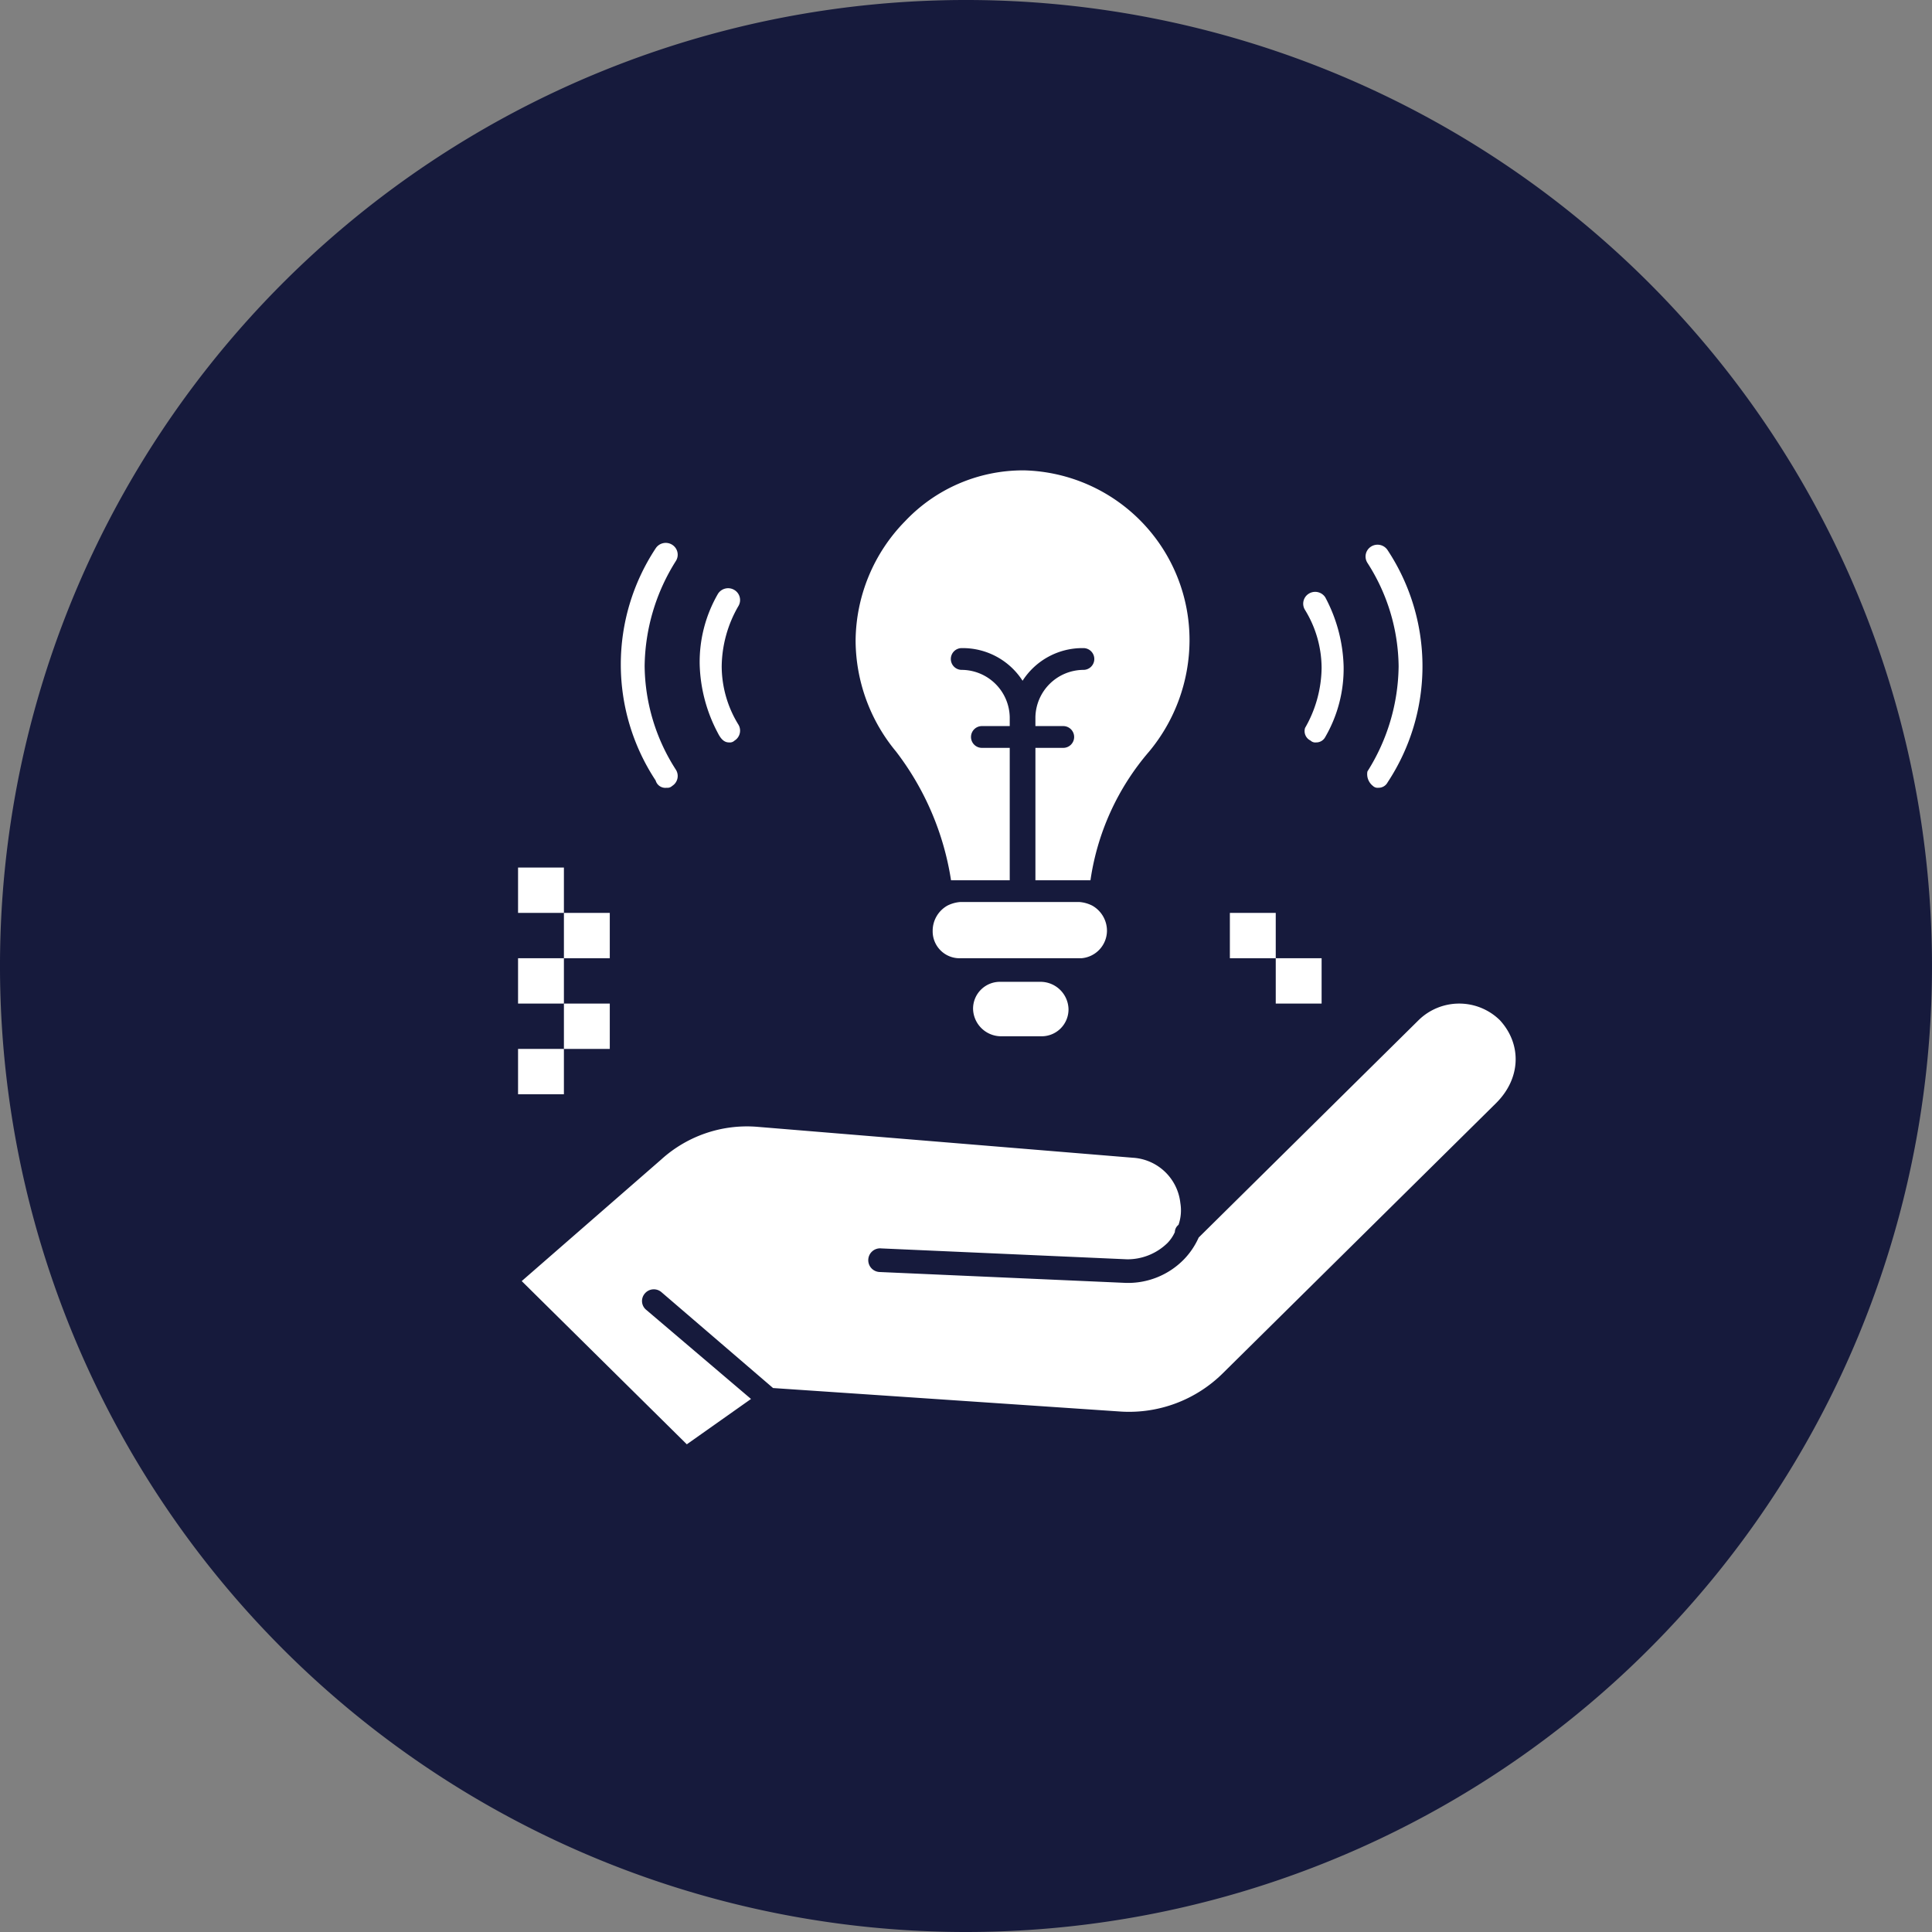 <?xml version="1.0" encoding="UTF-8"?>
<svg xmlns="http://www.w3.org/2000/svg" width="220" height="220" viewBox="0 0 220 220">
  <rect x="0" y="0" width="220" height="220" fill="#808080" stroke="none"/>
  <g id="Group_3064" data-name="Group 3064" transform="translate(19954.439 18896.652)">
    <path id="Path_5804" data-name="Path 5804" d="M492.56,2393.821h0a110,110,0,1,0-110-110,110,110,0,0,0,110,110" transform="translate(-20337 -21070.473)" fill="#161a3c"></path>
    <path id="Path_5844" data-name="Path 5844" d="M508.613,2279.838a3.287,3.287,0,0,0-1.672-2.89,3.878,3.878,0,0,0-1.462-.413H491.9a3.878,3.878,0,0,0-1.462.413,3.287,3.287,0,0,0-1.672,2.89,3.061,3.061,0,0,0,3.134,3.1h13.789a3.161,3.161,0,0,0,2.924-3.1" transform="translate(-20337 -21070.473)" fill="#fff"></path>
    <path id="Path_5845" data-name="Path 5845" d="M490.855,2274.056h6.686v-15.075h-3.135a1.24,1.24,0,1,1,0-2.479h3.135v-1.032a5.5,5.5,0,0,0-5.432-5.369,1.24,1.24,0,1,1,0-2.479,8.1,8.1,0,0,1,6.894,3.717,8.094,8.094,0,0,1,6.893-3.717,1.24,1.24,0,1,1,0,2.479,5.5,5.5,0,0,0-5.431,5.369v1.032H503.6a1.24,1.24,0,1,1,0,2.479h-3.134v15.075h6.268a28.749,28.749,0,0,1,6.686-14.662,19.913,19.913,0,0,0,4.594-12.6,19.328,19.328,0,0,0-18.8-19.411H499a18.462,18.462,0,0,0-13.369,5.782,19.632,19.632,0,0,0-5.641,13.629,19.9,19.9,0,0,0,4.6,12.6,32.106,32.106,0,0,1,6.266,14.662" transform="translate(-20337 -21070.473)" fill="#fff"></path>
    <path id="Path_5846" data-name="Path 5846" d="M496.5,2285.623a3.058,3.058,0,0,0-3.134,3.1,3.2,3.2,0,0,0,3.134,3.1h4.6a3.059,3.059,0,0,0,3.134-3.1,3.193,3.193,0,0,0-3.134-3.1Z" transform="translate(-20337 -21070.473)" fill="#fff"></path>
    <path id="Path_5847" data-name="Path 5847" d="M553.32,2289.959a6.611,6.611,0,0,0-9.192,0l-25.071,24.782a8.624,8.624,0,0,1-1.67,2.479,8.885,8.885,0,0,1-6.685,2.684l-27.995-1.238a1.348,1.348,0,1,1,.21-2.687l27.994,1.241a6.516,6.516,0,0,0,4.595-1.86,4.321,4.321,0,0,0,.837-1.238,1.068,1.068,0,0,1,.417-.827,5.029,5.029,0,0,0,.21-2.479,5.793,5.793,0,0,0-5.433-5.163l-42.617-3.509a14.52,14.52,0,0,0-11.071,3.717L441.97,2319.7l18.8,18.587,7.31-5.163L456.177,2323a1.3,1.3,0,0,1-.21-1.86,1.334,1.334,0,0,1,1.882-.206l12.741,10.945,39.694,2.685a15.176,15.176,0,0,0,11.49-4.336l31.128-30.772c2.925-2.89,2.925-6.815.418-9.5" transform="translate(-20337 -21070.473)" fill="#fff"></path>
    <path id="Path_5848" data-name="Path 5848" d="M538.9,2263.317a.771.771,0,0,0,.627.208,1.156,1.156,0,0,0,1.045-.619,23.995,23.995,0,0,0,0-26.436,1.37,1.37,0,0,0-1.88-.412,1.335,1.335,0,0,0-.419,1.858,22.146,22.146,0,0,1,3.551,11.772,22.837,22.837,0,0,1-3.551,11.977,1.7,1.7,0,0,0,.627,1.652" transform="translate(-20337 -21070.473)" fill="#fff"></path>
    <path id="Path_5849" data-name="Path 5849" d="M531.8,2258.154a.77.77,0,0,0,.627.208,1.158,1.158,0,0,0,1.045-.619,15.491,15.491,0,0,0,2.089-8.055,17.643,17.643,0,0,0-2.089-7.848,1.371,1.371,0,0,0-1.88-.413,1.336,1.336,0,0,0-.42,1.859,12.689,12.689,0,0,1,1.882,6.607,13.99,13.99,0,0,1-1.882,6.817,1.2,1.2,0,0,0,.628,1.444" transform="translate(-20337 -21070.473)" fill="#fff"></path>
    <path id="Path_5850" data-name="Path 5850" d="M458.474,2263.525a.769.769,0,0,0,.627-.208,1.334,1.334,0,0,0,.418-1.857,22.167,22.167,0,0,1-3.552-11.772,22.86,22.86,0,0,1,3.552-11.978,1.337,1.337,0,0,0-.418-1.859,1.369,1.369,0,0,0-1.879.413,23.991,23.991,0,0,0,0,26.434,1.145,1.145,0,0,0,1.252.827" transform="translate(-20337 -21070.473)" fill="#fff"></path>
    <path id="Path_5851" data-name="Path 5851" d="M465.577,2258.362a.77.77,0,0,0,.627-.208,1.334,1.334,0,0,0,.418-1.857,12.709,12.709,0,0,1-1.88-6.609,14,14,0,0,1,1.88-6.815,1.337,1.337,0,0,0-.418-1.859,1.37,1.37,0,0,0-1.88.413,15.482,15.482,0,0,0-2.089,8.055,17.61,17.61,0,0,0,2.089,7.847c.418.825.835,1.033,1.253,1.033" transform="translate(-20337 -21070.473)" fill="#fff"></path>
    <rect id="Rectangle_892" data-name="Rectangle 892" width="5.221" height="5.163" transform="translate(-19895.447 -18777.211)" fill="#fff"></rect>
    <rect id="Rectangle_893" data-name="Rectangle 893" width="5.223" height="5.163" transform="translate(-19890.225 -18782.373)" fill="#fff"></rect>
    <rect id="Rectangle_894" data-name="Rectangle 894" width="5.221" height="5.163" transform="translate(-19895.447 -18787.537)" fill="#fff"></rect>
    <rect id="Rectangle_895" data-name="Rectangle 895" width="5.223" height="5.163" transform="translate(-19890.225 -18792.699)" fill="#fff"></rect>
    <rect id="Rectangle_896" data-name="Rectangle 896" width="5.221" height="5.163" transform="translate(-19895.447 -18797.863)" fill="#fff"></rect>
    <rect id="Rectangle_897" data-name="Rectangle 897" width="5.223" height="5.163" transform="translate(-19809.168 -18787.537)" fill="#fff"></rect>
    <rect id="Rectangle_898" data-name="Rectangle 898" width="5.223" height="5.163" transform="translate(-19814.391 -18792.699)" fill="#fff"></rect>
  </g>
</svg>
